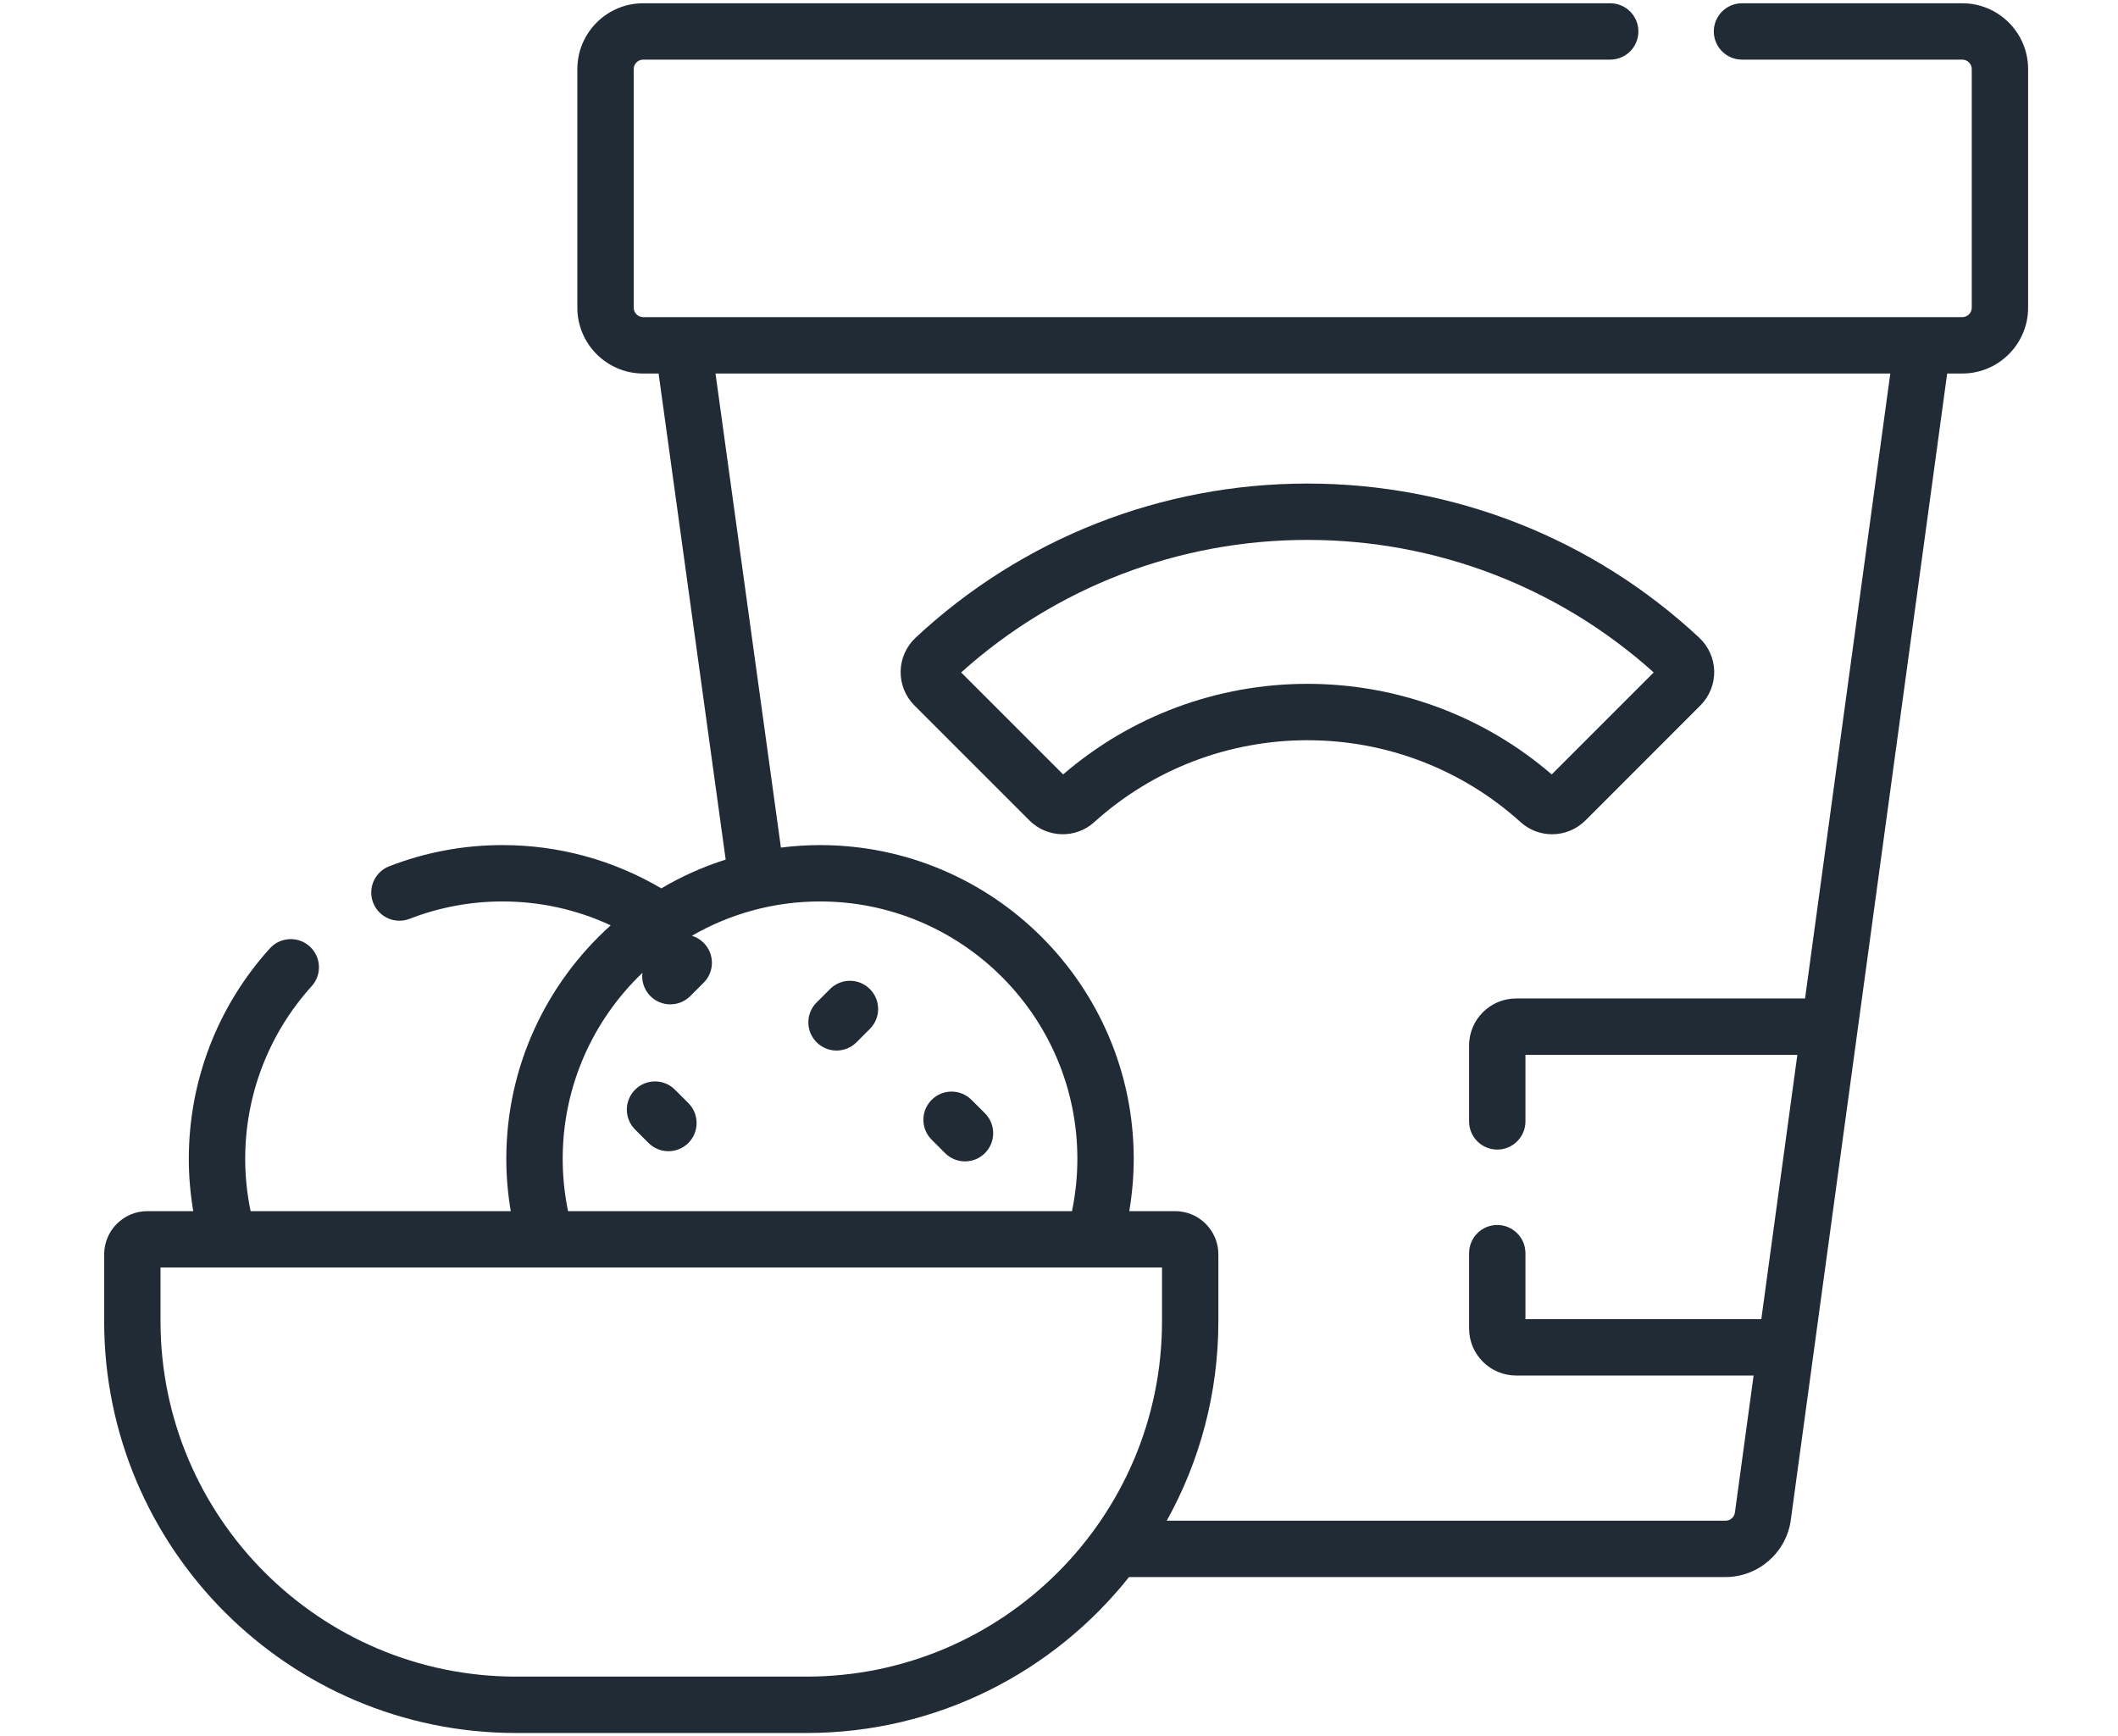 <?xml version="1.0" encoding="UTF-8"?>
<svg xmlns="http://www.w3.org/2000/svg" width="61" height="50" viewBox="0 0 61 50" fill="none">
  <g clip-path="url(#clip0_5339_26895)">
    <path d="M27.98 31.675C27.663 31.358 27.149 31.358 26.832 31.675C26.515 31.992 26.515 32.506 26.832 32.823L27.218 33.209C27.377 33.368 27.585 33.447 27.793 33.447C28 33.447 28.208 33.368 28.367 33.209C28.684 32.892 28.684 32.378 28.367 32.061L27.98 31.675Z" fill="#212B36"></path>
    <path d="M19.439 31.382C19.122 31.065 18.608 31.065 18.291 31.382C17.974 31.699 17.974 32.213 18.291 32.53L18.677 32.916C18.836 33.075 19.044 33.154 19.252 33.154C19.459 33.154 19.667 33.075 19.826 32.916C20.142 32.599 20.142 32.085 19.826 31.768L19.439 31.382Z" fill="#212B36"></path>
    <path d="M23.905 28.484L23.519 28.87C23.202 29.186 23.202 29.701 23.519 30.017C23.677 30.176 23.885 30.255 24.093 30.255C24.301 30.255 24.508 30.176 24.667 30.018L25.053 29.632C25.37 29.315 25.37 28.801 25.053 28.484C24.736 28.167 24.222 28.167 23.905 28.484Z" fill="#212B36"></path>
    <path d="M56.515 0.094H50.171C49.723 0.094 49.359 0.457 49.359 0.905C49.359 1.354 49.723 1.717 50.171 1.717H56.515C56.666 1.717 56.788 1.84 56.788 1.99V8.861C56.788 9.011 56.666 9.133 56.515 9.133H18.524C18.374 9.133 18.251 9.011 18.251 8.861V1.99C18.251 1.84 18.374 1.717 18.524 1.717H46.376C46.824 1.717 47.187 1.354 47.187 0.905C47.187 0.457 46.824 0.094 46.376 0.094H18.524C17.479 0.094 16.628 0.944 16.628 1.99V8.861C16.628 9.906 17.479 10.757 18.524 10.757H18.968L20.9 24.756C20.247 24.962 19.626 25.242 19.046 25.584C17.661 24.768 16.091 24.338 14.473 24.338C13.352 24.338 12.254 24.543 11.21 24.948C10.792 25.11 10.585 25.58 10.747 25.998C10.909 26.416 11.379 26.623 11.797 26.461C12.653 26.13 13.554 25.961 14.473 25.961C15.559 25.961 16.618 26.197 17.589 26.649C15.745 28.305 14.582 30.705 14.582 33.373C14.582 33.878 14.626 34.382 14.71 34.88H7.218C7.114 34.384 7.062 33.879 7.062 33.373C7.062 31.532 7.741 29.766 8.976 28.402C9.277 28.07 9.251 27.556 8.919 27.255C8.587 26.955 8.073 26.98 7.772 27.313C6.267 28.976 5.438 31.128 5.438 33.373C5.438 33.878 5.482 34.382 5.566 34.88H4.245C3.559 34.88 3 35.438 3 36.125V38.051C3 44.589 8.319 49.909 14.858 49.909H23.232C26.989 49.909 30.343 48.152 32.517 45.418H49.697C50.641 45.418 51.448 44.713 51.576 43.778L56.08 10.757H56.515C57.561 10.757 58.411 9.906 58.411 8.861V1.99C58.411 0.944 57.561 0.094 56.515 0.094ZM16.206 33.373C16.206 31.269 17.088 29.369 18.501 28.018C18.473 28.256 18.55 28.504 18.732 28.687C18.891 28.846 19.099 28.925 19.306 28.925C19.514 28.925 19.722 28.845 19.88 28.687L20.266 28.301C20.583 27.984 20.583 27.47 20.266 27.153C20.168 27.055 20.05 26.987 19.926 26.95C21.014 26.322 22.274 25.961 23.617 25.961C27.704 25.961 31.029 29.286 31.029 33.373C31.029 33.879 30.977 34.384 30.874 34.88H16.36C16.258 34.384 16.206 33.879 16.206 33.373ZM23.232 48.285H14.858C9.215 48.285 4.623 43.694 4.623 38.051V36.503H6.581C6.582 36.503 6.583 36.503 6.583 36.503C6.584 36.503 6.585 36.503 6.586 36.503H33.467V38.051C33.467 43.694 28.876 48.285 23.232 48.285ZM51.987 28.755H43.665C42.918 28.755 42.311 29.363 42.311 30.109V32.296C42.311 32.744 42.674 33.107 43.122 33.107C43.571 33.107 43.934 32.744 43.934 32.296V30.379H51.765L50.727 37.991H43.934V36.091C43.934 35.643 43.571 35.279 43.122 35.279C42.674 35.279 42.311 35.643 42.311 36.091V38.26C42.311 39.007 42.918 39.614 43.665 39.614H50.505L49.967 43.559C49.949 43.693 49.833 43.795 49.697 43.795H33.603C34.55 42.092 35.09 40.133 35.09 38.051V36.125C35.09 35.438 34.532 34.88 33.845 34.88H32.524C32.608 34.382 32.652 33.878 32.652 33.373C32.652 28.391 28.599 24.338 23.617 24.338C23.236 24.338 22.86 24.364 22.491 24.41L20.607 10.757H54.442L51.987 28.755Z" fill="#212B36"></path>
    <path d="M29.646 23.626C30.159 24.138 30.979 24.161 31.514 23.678C33.198 22.156 35.379 21.318 37.655 21.318C39.931 21.318 42.111 22.156 43.796 23.678C44.053 23.91 44.377 24.026 44.7 24.026C45.049 24.026 45.398 23.892 45.664 23.626L48.974 20.315C49.233 20.056 49.377 19.699 49.371 19.333C49.364 18.968 49.208 18.616 48.941 18.367C45.87 15.503 41.861 13.926 37.655 13.926C33.448 13.926 29.44 15.503 26.368 18.367C26.102 18.616 25.945 18.968 25.939 19.333C25.932 19.699 26.077 20.057 26.335 20.315L29.646 23.626ZM37.655 15.549C41.356 15.549 44.886 16.902 47.628 19.366L44.691 22.303C42.736 20.619 40.247 19.694 37.655 19.694C35.062 19.694 32.574 20.619 30.619 22.303L27.682 19.366C30.424 16.902 33.955 15.549 37.655 15.549Z" fill="#212B36"></path>
  </g>
  <defs>
    <clipPath id="clip0_5339_26895">
      <rect width="55.411" height="50" fill="white" transform="translate(3)"></rect>
    </clipPath>
  </defs>
</svg>
